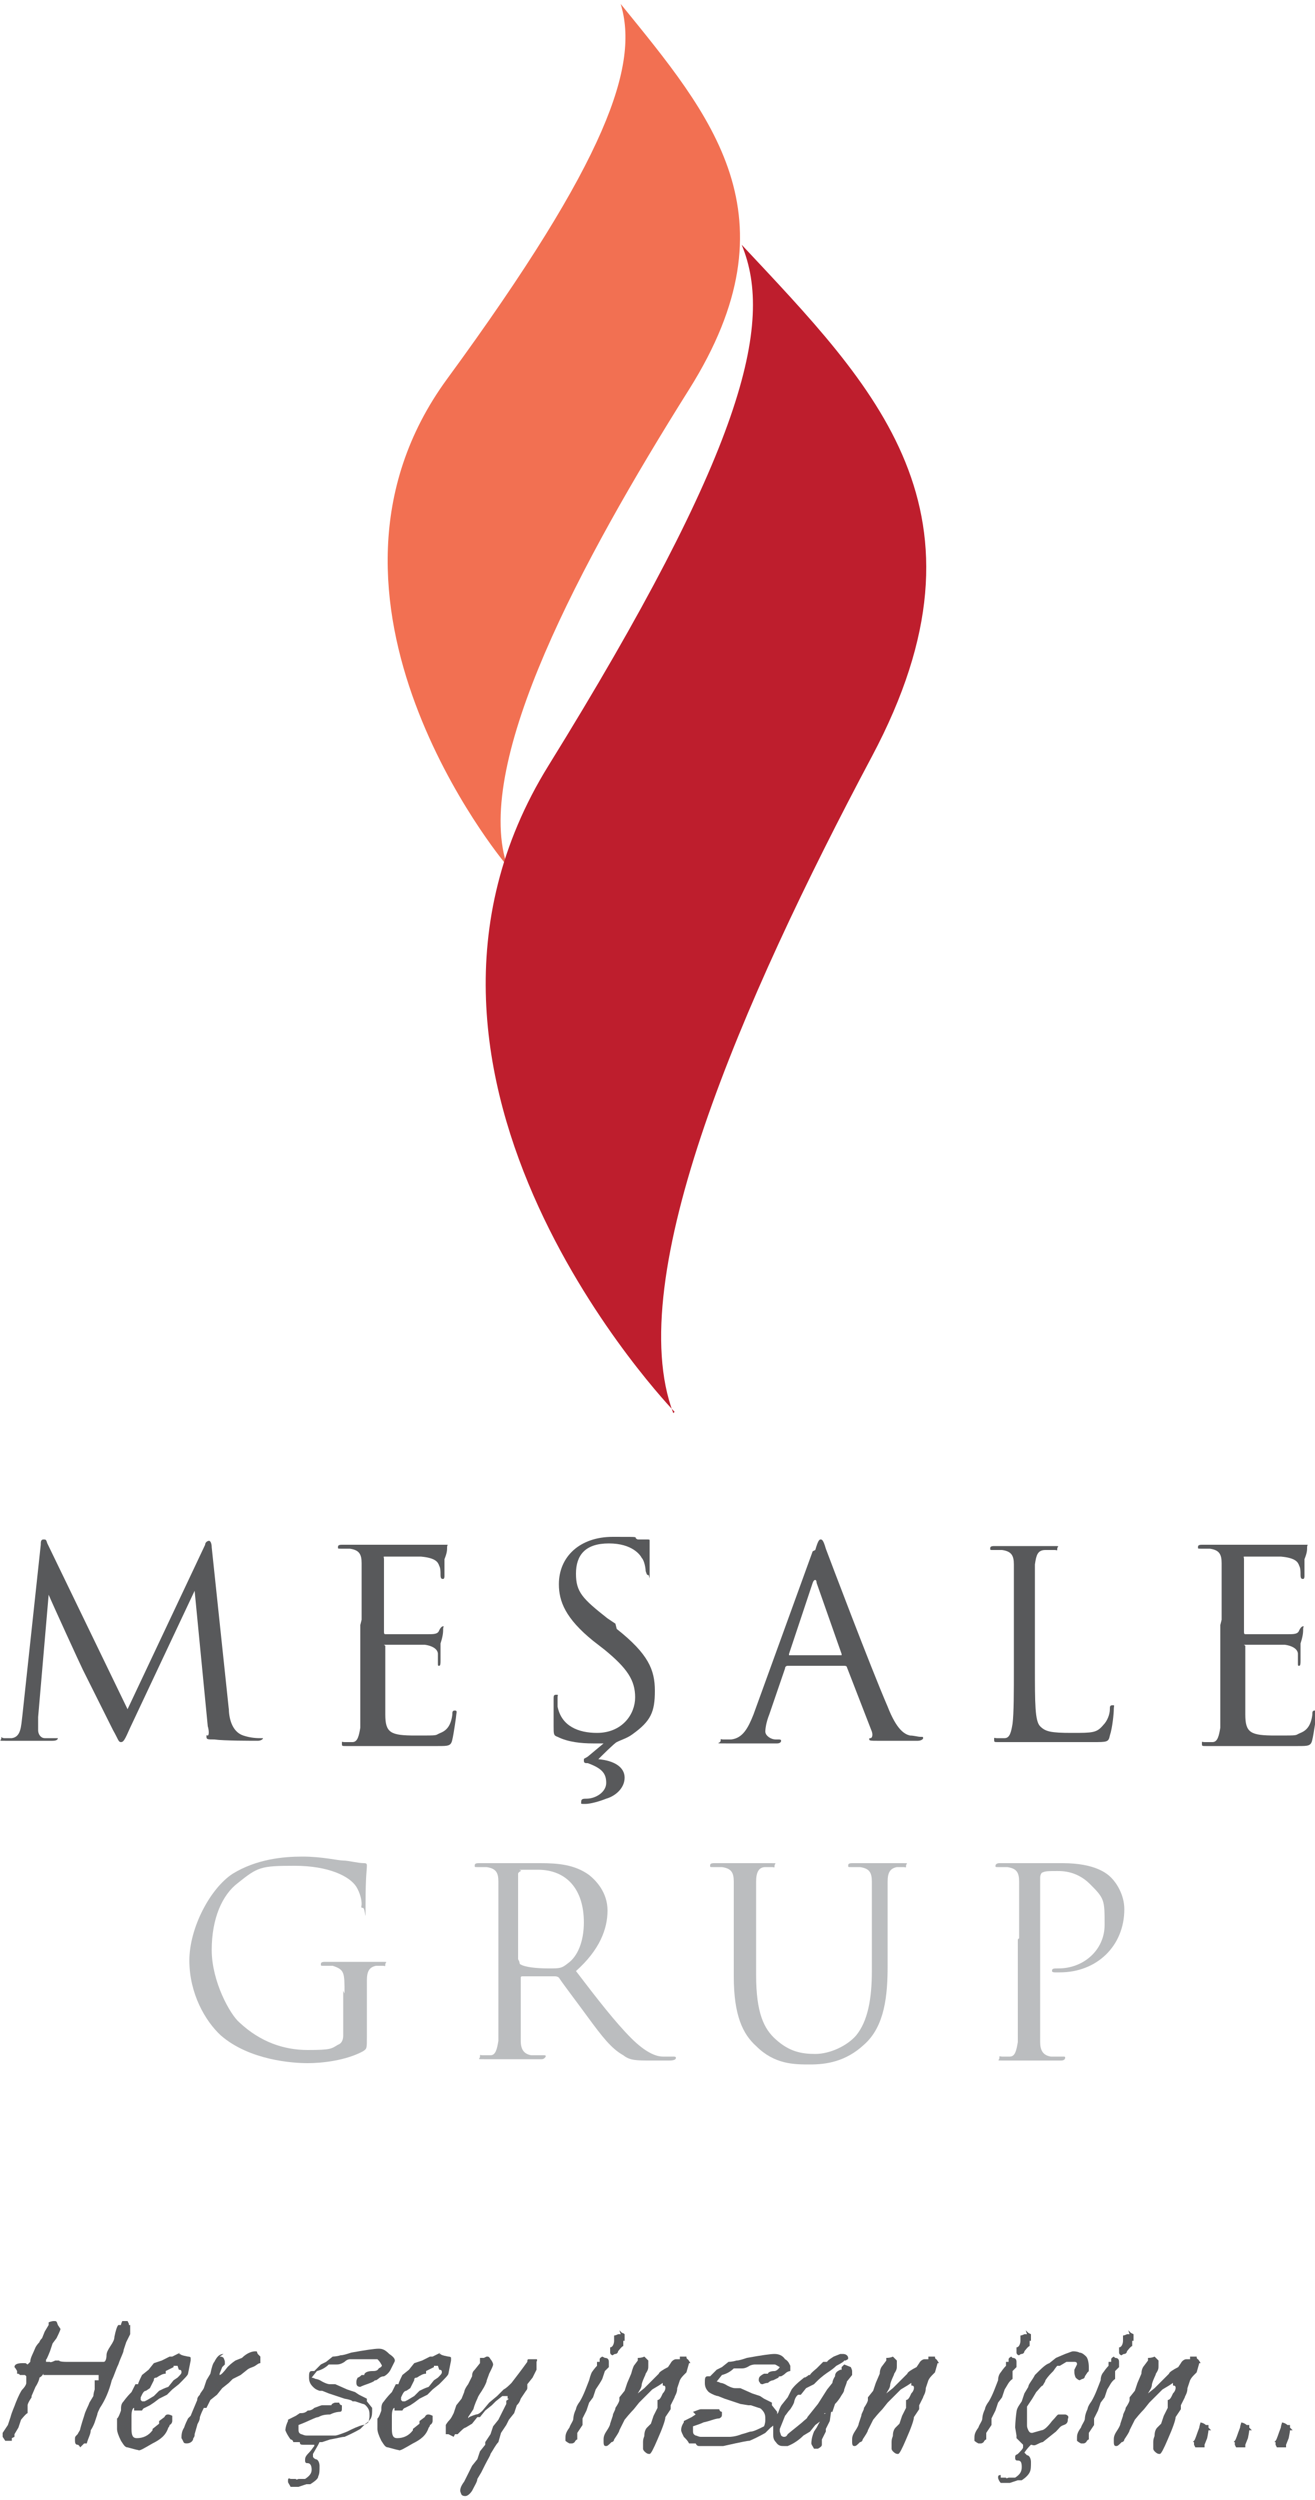 <?xml version="1.0" encoding="UTF-8"?>
<svg xmlns="http://www.w3.org/2000/svg" width="100" height="190" version="1.1" viewBox="0 0 100 190">
  <!-- Generator: Adobe Illustrator 28.6.0, SVG Export Plug-In . SVG Version: 1.2.0 Build 709)  -->
  <g>
    <g id="Layer_1">
      <g>
        <g>
          <g>
            <path d="M38.4,65.6s-16.7-20-4.4-36.8C46.3,12,48.6,4.9,47.2.3c6.9,8.5,13.5,16.1,5.2,29.3-8.3,13.2-16.3,28.2-13.9,36Z" fill="#f27052"/>
            <path d="M51.3,107.3s-24.4-25.2-9.6-49.1c14.8-23.9,17.2-33.6,14.7-39.6,10.1,10.8,19.8,20.3,9.9,38.9-9.9,18.6-19,39.6-15.1,49.9Z" fill="#be1e2d"/>
          </g>
          <g>
            <g>
              <path d="M17.4,129.8c0,.7.2,1.8,1.1,2.1.6.2,1.1.2,1.3.2s.2,0,.2,0c0,.1-.2.2-.4.2-.4,0-2.6,0-3.3-.1-.5,0-.6,0-.6-.2s0-.1.1-.1.1-.4,0-.7l-1-10.3h0l-4.9,10.4c-.4.9-.5,1.1-.7,1.1s-.2-.2-.6-.9c-.5-1-2.2-4.4-2.3-4.6-.2-.4-2.4-5.2-2.6-5.7h0l-.8,9.3c0,.3,0,.7,0,1s.2.6.5.6c.3,0,.6,0,.8,0s.2,0,.2,0c0,.1-.1.2-.4.2-.7,0-1.7,0-1.9,0s-1.1,0-1.7,0-.3,0-.3-.2,0,0,.2,0c.2,0,.3,0,.6,0,.7-.1.7-.9.8-1.7l1.4-13c0-.2,0-.4.2-.4s.2,0,.3.3l6.1,12.6,5.9-12.5c0-.2.2-.3.3-.3s.2.2.2.5l1.3,12.3Z" fill="#58595b"/>
              <path d="M27.5,123.1c0-3.1,0-3.7,0-4.3,0-.7-.2-1-.9-1.1-.2,0-.5,0-.7,0s-.2,0-.2-.1c0-.1,0-.2.3-.2.5,0,1,0,1.4,0h.8c.1,0,4.1,0,4.6,0,.4,0,.7,0,.9,0,0,0,.2,0,.3,0s0,0,0,.2,0,.4-.2.9c0,.2,0,1.1,0,1.3,0,0,0,.2-.1.2-.1,0-.2,0-.2-.3s0-.5-.1-.7c-.1-.3-.3-.6-1.4-.7-.3,0-2.5,0-2.7,0s-.1,0-.1.2v5.5c0,.1,0,.2.1.2.3,0,2.7,0,3.2,0,.5,0,.8,0,.9-.3.1-.2.2-.3.3-.3s0,0,0,.2,0,.5-.2,1.1c0,.4,0,1.1,0,1.3s0,.4-.1.4-.1,0-.1-.2c0-.2,0-.4,0-.7,0-.3-.3-.6-1-.7-.5,0-2.5,0-2.9,0s-.1,0-.1.1v1.8c0,.7,0,3,0,3.4,0,1.4.4,1.6,2.3,1.6s1.4,0,1.9-.2c.5-.2.8-.6.9-1.4,0-.2,0-.3.2-.3s.1.2.1.3-.2,1.5-.3,1.9c-.1.5-.3.5-1.1.5-1.5,0-2.6,0-3.4,0-.8,0-1.3,0-1.6,0s-.4,0-.8,0c-.4,0-.9,0-1.2,0s-.3,0-.3-.2,0-.1.2-.1c.2,0,.4,0,.6,0,.4,0,.5-.5.6-1.1,0-.8,0-2.4,0-4.3v-3.5Z" fill="#58595b"/>
              <path d="M46.9,123.8c2.4,1.9,2.9,3.1,2.9,4.7s-.3,2.3-1.7,3.3c-.4.3-.8.4-1.2.6-.2.1-1.2,1.1-1.4,1.3,1.2.1,2,.6,2,1.4s-.7,1.4-1.4,1.6c-.5.2-1.2.4-1.6.4s-.3,0-.3-.2c0-.2.2-.2.4-.2.7,0,1.5-.5,1.5-1.2s-.3-1.1-1.4-1.5c-.2,0-.3,0-.3-.2s0-.1.3-.3l1.2-1c-.1,0-.2,0-.4,0-.1,0-.2,0-.4,0-.9,0-1.9-.1-2.7-.5-.3-.1-.3-.2-.3-.8,0-1,0-1.8,0-2.1,0-.2,0-.3.2-.3s.1,0,.1.2,0,.5,0,.7c.3,1.5,1.6,2,3,2,1.9,0,2.9-1.4,2.9-2.7s-.6-2.2-2.3-3.6l-.9-.7c-2.1-1.7-2.6-3-2.6-4.3,0-2.1,1.6-3.6,4.1-3.6s1.4,0,1.9.2c.4,0,.5,0,.7,0s.2,0,.2.1,0,.8,0,2.1,0,.5-.1.5-.1,0-.2-.3c0-.2-.1-.8-.3-1-.1-.2-.7-1.1-2.5-1.1s-2.5.9-2.5,2.3.5,1.9,2.4,3.4l.6.4Z" fill="#58595b"/>
              <path d="M62,117.8c.2-.7.3-.8.4-.8s.2,0,.4.7c.3.8,3.4,9,4.7,12,.7,1.8,1.3,2.1,1.7,2.2.3,0,.6.1.8.1s.2,0,.2.1-.2.2-.4.2-1.8,0-3.1,0c-.4,0-.6,0-.6-.1s0-.1.1-.1c.1,0,.2-.2.1-.5l-1.9-4.9c0,0,0-.1-.2-.1h-4.3c0,0-.2,0-.2.2l-1.2,3.5c-.2.5-.3,1-.3,1.3s.4.6.8.6h.2c.1,0,.2,0,.2.1,0,.1-.1.2-.3.2-.5,0-1.3,0-1.6,0s-1.3,0-2.3,0-.4,0-.4-.2,0-.1.2-.1.4,0,.6,0c.9-.1,1.3-.9,1.7-1.9l4.5-12.4ZM64,125.8c0,0,0,0,0-.1l-1.9-5.4c0-.3-.2-.3-.3,0l-1.8,5.4c0,0,0,.1,0,.1h3.8Z" fill="#58595b"/>
              <path d="M78.7,126.6c0,2.9,0,4.2.4,4.6s.8.5,2.4.5,1.9,0,2.4-.6c.3-.3.5-.8.5-1.2,0-.2,0-.3.2-.3s.1,0,.1.3-.1,1.4-.3,2c-.1.5-.2.5-1.3.5s-2.5,0-3.3,0c-.8,0-1.5,0-2,0s-.4,0-.8,0c-.4,0-.8,0-1.1,0s-.3,0-.3-.2,0-.1.2-.1c.2,0,.4,0,.6,0,.4,0,.5-.5.6-1.1.1-.8.1-2.4.1-4.3v-3.5c0-3.1,0-3.7,0-4.3,0-.7-.2-1-.9-1.1-.2,0-.5,0-.7,0s-.2,0-.2-.1c0-.1,0-.2.3-.2.9,0,2.2,0,2.3,0s1.6,0,2.2,0,.3,0,.3.2,0,.1-.2.1c-.1,0-.4,0-.7,0-.6,0-.7.4-.8,1.1,0,.6,0,1.2,0,4.3v3.6Z" fill="#58595b"/>
              <path d="M92.9,123.1c0-3.1,0-3.7,0-4.3,0-.7-.2-1-.9-1.1-.2,0-.5,0-.7,0s-.2,0-.2-.1c0-.1,0-.2.3-.2.5,0,1,0,1.4,0h.8c.1,0,4.1,0,4.6,0,.4,0,.7,0,.9,0,0,0,.2,0,.3,0s0,0,0,.2,0,.4-.2.9c0,.2,0,1.1,0,1.3,0,0,0,.2-.1.2-.1,0-.2,0-.2-.3s0-.5-.1-.7c-.1-.3-.3-.6-1.4-.7-.3,0-2.5,0-2.7,0s-.1,0-.1.2v5.5c0,.1,0,.2.1.2.3,0,2.7,0,3.2,0,.5,0,.8,0,.9-.3.1-.2.2-.3.3-.3s0,0,0,.2,0,.5-.2,1.1c0,.4,0,1.1,0,1.3s0,.4-.1.4-.1,0-.1-.2c0-.2,0-.4,0-.7,0-.3-.3-.6-1-.7-.5,0-2.5,0-2.9,0s-.1,0-.1.1v1.8c0,.7,0,3,0,3.4,0,1.4.4,1.6,2.3,1.6s1.4,0,1.9-.2c.5-.2.8-.6.9-1.4,0-.2,0-.3.2-.3s.1.2.1.3-.2,1.5-.3,1.9c-.1.5-.3.5-1.1.5-1.5,0-2.6,0-3.4,0-.8,0-1.3,0-1.6,0s-.4,0-.8,0c-.4,0-.9,0-1.2,0s-.3,0-.3-.2,0-.1.2-.1c.2,0,.4,0,.6,0,.4,0,.5-.5.6-1.1,0-.8,0-2.4,0-4.3v-3.5Z" fill="#58595b"/>
            </g>
            <g>
              <path d="M26.2,151.5c0-1.6,0-1.8-.9-2.1-.2,0-.5,0-.7,0s-.2,0-.2-.1c0-.1,0-.2.3-.2.9,0,2.2,0,2.3,0s1.4,0,2,0,.3,0,.3.2,0,.1-.2.1c-.1,0-.3,0-.5,0-.5.1-.7.4-.7,1.1,0,.6,0,1.2,0,2.1v2.2c0,.9,0,.9-.3,1.1-1.3.7-3.1.9-4.2.9s-4.4-.2-6.6-2.1c-1.2-1.1-2.4-3.2-2.4-5.7s1.6-5.5,3.3-6.6c1.8-1.1,3.8-1.3,5.3-1.3s2.7.3,3.1.3c.4,0,1.1.2,1.6.2.2,0,.2.1.2.2,0,.3-.1.8-.1,2.8s0,.4-.2.4-.1-.1-.1-.3c0-.3-.1-.8-.4-1.3-.5-.8-2.1-1.6-4.7-1.6s-2.8.1-4.3,1.3c-1.2.9-2,2.7-2,5.1s1.4,4.9,2.1,5.5c1.6,1.5,3.4,2.1,5.2,2.1s1.8-.1,2.3-.4c.3-.1.4-.4.4-.7v-3.4Z" fill="#bbbdbf"/>
              <path d="M37.9,147.3c0-3.1,0-3.7,0-4.3,0-.7-.2-1-.9-1.1-.2,0-.5,0-.7,0s-.2,0-.2-.1c0-.1,0-.2.3-.2.9,0,2.2,0,2.3,0,.2,0,1.7,0,2.4,0,1.3,0,2.6.1,3.7.9.5.4,1.4,1.3,1.4,2.7s-.6,3-2.4,4.6c1.6,2.1,3,3.9,4.2,5.1,1.1,1.1,1.9,1.4,2.4,1.4.4,0,.7,0,.8,0s.2,0,.2.1c0,.1-.1.2-.5.2h-1.4c-1.1,0-1.6,0-2.1-.4-.9-.5-1.6-1.4-2.7-2.9-.8-1.1-1.8-2.4-2.2-3,0,0-.1-.1-.3-.1h-2.5c0,0-.1,0-.1.1v.5c0,1.9,0,3.5,0,4.3,0,.6.2,1,.8,1.1.3,0,.7,0,.9,0s.2,0,.2.1c0,0-.1.2-.3.2-1.1,0-2.4,0-2.5,0s-1.3,0-1.9,0-.3,0-.3-.2,0-.1.2-.1c.2,0,.4,0,.6,0,.4,0,.5-.5.6-1.1,0-.8,0-2.4,0-4.3v-3.5ZM39.5,149.1c0,0,0,.2.1.2.3.2,1.2.3,2.1.3s1,0,1.5-.4c.7-.5,1.2-1.6,1.2-3.1,0-2.5-1.3-4-3.5-4s-1.1,0-1.3.1c0,0-.2.1-.2.2v6.5Z" fill="#bbbdbf"/>
              <path d="M55.8,147.3c0-3.1,0-3.7,0-4.3,0-.7-.2-1-.9-1.1-.2,0-.5,0-.7,0s-.2,0-.2-.1c0-.1,0-.2.3-.2.9,0,2.1,0,2.3,0s1.4,0,2,0,.3,0,.3.2,0,.1-.2.1c-.1,0-.3,0-.5,0-.5,0-.7.4-.7,1.1,0,.6,0,1.2,0,4.3v2.8c0,2.9.6,4.1,1.5,4.9,1,.9,1.9,1.1,3,1.1s2.4-.6,3.1-1.4c.9-1.1,1.2-2.8,1.2-4.9v-2.5c0-3.1,0-3.7,0-4.3,0-.7-.2-1-.9-1.1-.2,0-.5,0-.7,0s-.2,0-.2-.1c0-.1,0-.2.3-.2.9,0,2,0,2.1,0s1.1,0,1.7,0,.3,0,.3.2,0,.1-.2.1c-.1,0-.3,0-.5,0-.5.1-.7.4-.7,1.1,0,.6,0,1.2,0,4.3v2.1c0,2.2-.2,4.6-1.8,6-1.4,1.3-2.9,1.5-4.1,1.5s-2.7,0-4.1-1.4c-1-.9-1.7-2.3-1.7-5.3v-2.9Z" fill="#bbbdbf"/>
              <path d="M77.5,147.3c0-3.1,0-3.7,0-4.3,0-.7-.2-1-.9-1.1-.2,0-.5,0-.7,0s-.2,0-.2-.1c0-.1.1-.2.3-.2.9,0,2.1,0,2.3,0,.4,0,1.6,0,2.5,0,2.5,0,3.4.8,3.7,1.1.4.4,1,1.3,1,2.4,0,2.8-2.1,4.8-4.9,4.8s-.3,0-.4,0c0,0-.2,0-.2-.1,0-.2.1-.2.5-.2,1.9,0,3.5-1.4,3.5-3.3s0-2-1.1-3.1c-1.1-1.1-2.3-1-2.7-1s-.7,0-.9.1c-.1,0-.2.2-.2.4v8.2c0,1.9,0,3.5,0,4.3,0,.6.2,1,.8,1.1.3,0,.7,0,.9,0s.2,0,.2.1c0,0,0,.2-.3.2-1.1,0-2.4,0-2.5,0s-1.3,0-1.9,0-.3,0-.3-.2,0-.1.2-.1c.2,0,.4,0,.6,0,.4,0,.5-.5.6-1.1,0-.8,0-2.4,0-4.3v-3.5Z" fill="#bbbdbf"/>
            </g>
          </g>
        </g>
        <g>
          <path d="M9.8,176.6c0,0,0,.1,0,.1h.1c0,.2,0,.3,0,.5,0,0,0,.1,0,.2l-.3.6-.2.6c0,.2-.2.5-.4,1.1-.2.4-.3.8-.5,1.2-.2.8-.5,1.5-.9,2.1-.1.2-.2.4-.2.5l-.2.6c0,0-.1.3-.3.6,0,.3-.2.6-.3,1h-.2c0,0-.3.3-.3.3,0,0,0,0,0,0,0,0-.1-.2-.2-.2-.2,0-.2-.2-.2-.4s0-.2.2-.4c.1-.2.2-.3.2-.4,0,0,.1-.4.3-1,.1-.4.3-.7.4-1l.3-.5c0,0,0-.2.1-.5,0,0,0-.2,0-.4v-.3c0,0,.3,0,.3,0v-.2s0-.2,0-.2h-.3c0,0,0,0,0,0h0s-.6,0-.6,0c-.4,0-.7,0-.8,0h-1.5c0,0-.3,0-.5,0h-.5c0-.1,0-.1,0-.1,0,0-.1.2-.3.3,0,.1-.1.4-.3.7l-.3.7s0,0,0,.1c-.2.3-.3.5-.3.6v.6c-.1,0-.5.5-.5.5l-.2.6-.3.5v.2s-.2.1-.2.1v.2c-.2,0-.4,0-.5,0,0,0,0,0-.2-.3,0,0,0,0,0-.1,0,0,0,0,0,0,0,0,0,0,0-.2h0s.4-.6.4-.6l.2-.6c.1-.4.3-.8.4-1.1.2-.5.4-.9.5-1,.2-.2.3-.4.3-.5v-.3c0,0,0-.1,0-.2,0,0,0,0-.1-.1h0s-.2,0-.2,0h-.2c0-.1-.2-.1-.2-.1v-.2c-.1-.2-.2-.3-.2-.3,0-.2.2-.3.6-.3s.2,0,.4.1l.2-.2h0s0,0,0,0c0-.3.2-.6.4-1.1,0,0,.1-.2.3-.4,0,0,0-.1.2-.3l.2-.5.3-.5v-.2c0,0,.2-.1.4-.1s.2,0,.3.3l.2.3h0c0,.1-.3.7-.3.7l-.3.4-.2.6c-.2.5-.3.7-.3.6,0,0,0,0,0,.1s0,.1,0,.1h.3c0,.1.4-.1.4-.1h.3c0,.1.5.1.5.1h.6s.6,0,.6,0h1.3c0-.1,0,0,0,0h.4s0,0,0,0c.1,0,.2-.2.2-.5,0-.2.1-.4.3-.7.2-.3.3-.5.3-.7.1-.5.2-.8.3-.9h.2c0-.1.1-.3.1-.3,0,0,0,0,.1,0,.2,0,.3,0,.3,0Z" fill="#58595b"/>
          <path d="M13.6,178.9h.1c0,.1.6.2.6.2,0,0,.2,0,.2.1,0,0,0,.2,0,.2l-.2,1c0,.1-.3.4-.7.8l-.5.4-.4.4-.6.3-.4.3-.3.2c0,0-.2.1-.4.2,0,0-.1,0-.2.2h-.2c0,0-.1,0-.1,0h-.1c0,0-.2,0-.2,0v-.2s0,0,0-.1h0c0,0,0,.1,0,.1-.1,0-.2.2-.2.6v1c0,.5.1.7.4.7.5,0,.9-.2,1.2-.6,0,0,0,0,0-.1l.5-.4v-.2c0,0,.4-.3.4-.3.1-.2.2-.2.3-.2,0,0,.1,0,.3.1,0,0,0,0,0,.1,0,.2,0,.3,0,.3,0,0,0,.2-.2.3,0,0,0,.1-.1.2h0c-.2.6-.6.9-1.2,1.2-.7.4-1,.6-1.1.5-.1,0-.4-.1-.8-.2-.2,0-.3-.2-.5-.5-.2-.4-.3-.7-.3-.9v-.8c.1,0,.3-.6.3-.6,0-.3,0-.5.2-.7,0,0,.2-.3.6-.7l.3-.6h.2c0-.1.3-.7.3-.7l.5-.4.4-.5.6-.2.6-.3h.2s.6-.3.6-.3ZM13.5,179.8h-.3s0,.1,0,.1l-.6.3v.2c-.2,0-.4.1-.7.3-.2,0-.2.1-.2.2l-.3.6-.3.2c-.2,0-.3.3-.4.5,0,0,0,0,0,.2,0,0,0,0,0,0,0,0,0,0,.1.1h.2c0,0,.2-.1.2-.1l.5-.3.4-.4c.2-.1.4-.2.7-.3l.4-.5.3-.2c.2-.2.3-.3.3-.4s0-.2-.2-.2Z" fill="#58595b"/>
          <path d="M16.7,179.1c.1,0,.2,0,.3.1,0,0,.1.2.1.3s0,.2,0,.2l-.2.2-.2.5h0c0,.1,0,.1,0,.1.1,0,.3-.2.6-.6.1-.1.3-.3.6-.5l.5-.2c.4-.4.8-.5,1-.5s.1,0,.2.2l.2.2s0,0,0,.1c0,0,0,0,0,.2v.2c-.2,0-.3.2-.6.3-.3.1-.4.2-.4.2l-.5.4-.6.3-.3.3-.5.4-.4.5-.5.4-.3.6h-.2c-.1.2-.2.4-.3.7,0,.3-.2.5-.2.6h0c0,0-.2.7-.2.7,0,.1,0,.2-.1.3,0,.2-.2.4-.5.4s-.2-.1-.4-.4h0c0-.2,0-.5.2-.8.1-.3.2-.5.3-.7,0,0,0,0,.2-.2,0,0,.2-.5.5-1.2,0-.1,0-.2.2-.4,0-.1.2-.3.3-.5l.2-.6.3-.5c.1-.5.2-.8.3-.9.2-.4.4-.6.7-.6Z" fill="#58595b"/>
          <path d="M28,179.3h-.4c0,0-1,0-1,0,0,0-.2,0-.4.2-.3.2-.5.2-.6.2h-.6c-.2.2-.5.4-.9.5,0,0,0,0,0,0h0c0,0-.4.5-.4.5,0,0,.1,0,.3.1,0,0,.2,0,.5.2.2.1.4.2.6.2h.4c0,0,.9.4.9.4l.6.2.3.2.6.3v.2c0,0,.4.5.4.5,0,0,0,0,0,.1,0,.3,0,.5-.1.7,0,0-.1.2-.4.4-.2.2-.4.4-.4.4,0,0-.5.3-1.2.6-.2,0-.5.1-1.1.2l-.6.2h-.2s-.1.2-.1.2l-.4.7h0c0,0,0,.2,0,.2,0,0,0,.1.2.2.2,0,.3.3.3.5,0,.4,0,.6-.1.8,0,.2-.3.4-.6.6,0,0-.1,0-.3,0l-.6.2h0c-.4,0-.6,0-.6,0-.1-.2-.2-.3-.2-.4,0-.2,0-.3.2-.2h.4c0,.1.2,0,.2,0,0,0,.1,0,.2,0,.1,0,.2,0,.3,0,.3-.2.5-.4.5-.7s-.1-.5-.3-.5c-.1,0-.2,0-.2-.2,0-.2,0-.3.3-.6.2-.2.3-.4.4-.5,0,0,0,0,0-.1,0,0,0,0,0,0,0,0-.2,0-.4,0-.2,0-.3,0-.4,0-.2,0-.3,0-.3-.2h-.5c0-.1-.1-.2-.2-.2-.3-.4-.4-.7-.4-.7s0-.3.2-.7c0,0,0,0,0-.1l.6-.3.3-.2c.2,0,.4,0,.6-.2.1,0,.3,0,.5-.2.3-.1.5-.2.6-.2h.7c0-.1.2-.2.3-.2h.1c0,0,0,0,0,0h.2c0,.1.1.2.2.2,0,0,0,0,0,.2,0,.2,0,.3-.2.3,0,0-.3,0-.7.2-.5,0-.7.1-.9.2-.2,0-.7.3-1.5.6,0,0,0,.1,0,.3s0,.3.2.4c.1,0,.2.1.4.1.3,0,.6,0,1.1,0,.5,0,.9,0,1.1,0,.1,0,.4-.1.9-.3.4-.2.8-.4,1.2-.5.1,0,.3-.1.4-.2,0,0,.1-.2.1-.5s0-.5-.3-.8c0,0-.1-.1-.2-.1l-.6-.2h-.2c0-.1-.6-.2-.6-.2l-.6-.2-.6-.2-.5-.2h-.2c-.3-.1-.4-.2-.5-.3-.2-.2-.3-.4-.3-.7s0-.5.2-.5h.2c0,0,.5-.5.5-.5l.4-.2.5-.4s.3,0,.6-.1c.2,0,.5-.1.8-.2,1.1-.2,1.8-.3,2.1-.3s.5.1.8.4c.3.2.5.4.4.6l-.3.6c-.1.2-.3.4-.5.5-.3,0-.4.2-.6.3h-.1c0,.1-.6.3-.6.3-.3.1-.5.2-.5.2-.2,0-.3-.1-.3-.3s0-.2.1-.4c0,0,.1,0,.3-.2h.2c0-.2.3-.3.6-.3.2,0,.4,0,.5-.2.2-.1.3-.2.2-.3-.1-.2-.2-.3-.3-.4Z" fill="#58595b"/>
          <path d="M33.4,178.9h.1c0,.1.6.2.6.2,0,0,.2,0,.2.1,0,0,0,.2,0,.2l-.2,1c0,.1-.3.4-.7.8l-.5.4-.4.4-.6.3-.4.3-.3.2c0,0-.2.1-.4.2,0,0-.1,0-.2.2h-.2c0,0-.1,0-.1,0h-.1c0,0-.2,0-.2,0v-.2s0,0,0-.1h0c0,0,0,.1,0,.1-.1,0-.2.2-.2.6v1c0,.5.1.7.4.7.5,0,.9-.2,1.2-.6,0,0,0,0,0-.1l.5-.4v-.2c0,0,.4-.3.4-.3.1-.2.2-.2.3-.2,0,0,.1,0,.3.1,0,0,0,0,0,.1,0,.2,0,.3,0,.3,0,0,0,.2-.2.3,0,0,0,.1-.1.2h0c-.2.6-.6.9-1.2,1.2-.7.4-1,.6-1.1.5-.1,0-.4-.1-.8-.2-.2,0-.3-.2-.5-.5-.2-.4-.3-.7-.3-.9v-.8c.1,0,.3-.6.3-.6,0-.3,0-.5.2-.7,0,0,.2-.3.6-.7l.3-.6h.2c0-.1.3-.7.3-.7l.5-.4.4-.5.6-.2.6-.3h.2s.6-.3.6-.3ZM33.3,179.8h-.3s0,.1,0,.1l-.6.3v.2c-.2,0-.4.1-.7.3-.2,0-.2.1-.2.2l-.3.6-.3.2c-.2,0-.3.3-.4.5,0,0,0,0,0,.2,0,0,0,0,0,0,0,0,0,0,.1.1h.2c0,0,.2-.1.2-.1l.5-.3.4-.4c.2-.1.4-.2.7-.3l.4-.5.3-.2c.2-.2.3-.3.3-.4s0-.2-.2-.2Z" fill="#58595b"/>
          <path d="M38.2,182.1h0s-.5.4-.5.4l-.3.3-.5.4-.4.5h-.2c0,0-.4.5-.4.5l-.5.3c-.1,0-.3.2-.6.5h-.2s0,0-.1.2c0,0,0,0,0,0h0c0,0-.4-.2-.4-.2,0,0-.1,0-.2,0,0,0,0,0,0,0v-.2s0-.2,0-.5c0,0,.1-.2.3-.4.1-.1.2-.3.3-.5l.2-.6.4-.5.2-.5c0,0,0-.2.3-.6.1-.2.2-.4.3-.6,0-.3.1-.4.2-.5l.4-.5v-.4c.1,0,.3,0,.3,0,0,0,0,0,.2-.1,0,0,0,0,.1,0,0,0,.1,0,.2.2.1.1.2.3.2.4s-.1.3-.3.7c-.1.3-.2.5-.2.6,0,0-.1.3-.3.6-.1.2-.3.4-.4.7,0,0-.2.4-.3.8l-.4.6s0,0,0,.1h0c0,0,0,0,0,0,0-.1.3-.2.6-.3.2,0,.4-.2.5-.3l.5-.6.6-.5.5-.5c.2-.1.4-.3.6-.5.3-.4.7-.9,1.2-1.6,0-.1,0-.2.1-.2h.3c0,0,.3,0,.3,0,0,0,.1,0,0,.2v.2s0,.1,0,.1h0c0,.1,0,.3,0,.3h0s-.3.6-.3.6l-.4.5c0,0,0,.2,0,.3,0,0,0,.1-.1.2l-.4.6c-.1.3-.2.4-.3.5l-.2.6-.4.5-.2.4-.4.6-.2.7c-.2.2-.4.6-.6.9,0,.1-.2.4-.4.8l-.3.6-.3.5c0,.2-.2.5-.4.9-.2.3-.4.4-.5.4s-.2,0-.3-.1c0,0-.1-.2-.1-.3s0-.3.3-.7c.2-.4.4-.8.6-1.2l.4-.5.2-.6.4-.5v-.2s.4-.6.4-.6l.2-.6.4-.5.3-.6.3-.6c0,0,0-.1,0-.2s0,0,.2-.2h-.1c0,0,0-.2,0-.2,0,0,0,0,0,0Z" fill="#58595b"/>
          <path d="M46,179.2c.2,0,.3.1.3.3,0,0,0,0,0,.2,0,0,0,0,0,.2l-.3.3-.2.6c-.1.2-.3.5-.5.8l-.2.6-.3.4-.2.6-.3.6v.5c0,0-.4.6-.4.6v.5c0,0-.1,0-.2.2,0,0-.1.1-.2.1h-.2c-.2-.1-.3-.2-.3-.2,0,0,0-.1,0-.2,0-.2,0-.4.3-.8.1-.3.3-.5.3-.7,0,0,0-.3.2-.7,0,0,0-.2.3-.6.3-.5.5-1.1.7-1.6.1-.4.2-.6.2-.6.2-.3.4-.5.4-.5,0-.2,0-.3,0-.3h.2c0-.1,0-.2,0-.2,0-.1.2-.2.2-.2ZM47.1,177.1l.2.2s.1,0,.2.1c0,.1,0,.2,0,.3v.2s-.1,0-.1,0v.4c-.1,0-.4.4-.4.4,0,.1-.1.2-.2.2-.1,0-.2.1-.2.1-.1,0-.2-.1-.2-.2,0,0,0,0,0-.2v-.2c0,0,0,0,0,0,.2,0,.3-.3.3-.5,0-.2,0-.3,0-.4,0,0,.1,0,.3-.1h.2Z" fill="#58595b"/>
          <path d="M50.4,181.1l-.3.2-.5.3-.5.5-.5.5-.4.5s-.3.3-.7.8c0,0-.2.4-.4.8,0,.1-.2.4-.4.7,0,.1-.1.2-.2.2h0c-.2.2-.3.3-.4.3s-.2,0-.2-.3c0-.1,0-.2,0-.2,0-.1,0-.3.2-.6.2-.3.3-.5.3-.6l.2-.6c0-.2.2-.4.2-.6.2-.3.3-.5.3-.6v-.2s.4-.5.4-.5l.2-.6.3-.7c.1-.4.2-.6.2-.6l.3-.4v-.2c.1,0,.3,0,.5-.1,0,0,.2.2.3.3,0,0,0,.2,0,.4s0,.3-.2.6c0,.1-.2.4-.3.8,0,.3-.2.5-.3.7,0,0,0,0,0,0s0,0,0,0c0,0,0,0,0,0l.5-.4.4-.4c.3-.3.5-.5.7-.7,0-.1.3-.3.7-.5l.2-.3c.1-.2.3-.3.4-.3,0,0,.1,0,.3,0v-.2c0,0,.2,0,.4,0s0,0,.1,0h0c0,.2.1.2.1.2.1.1.2.3.2.3s0,0,0,0h-.1c0,0-.2.7-.2.7,0,0,0,0-.1.1-.2.2-.3.3-.4.5,0,0-.1.3-.2.6,0,.4-.2.6-.2.7l-.3.6v.3c0,0-.4.6-.4.6,0,.2-.2.8-.6,1.7-.3.7-.5,1.1-.6,1.1s-.2,0-.4-.2c0,0-.1-.1-.1-.2s0-.2,0-.5c0-.3.1-.4.1-.5,0-.3.1-.5.2-.6l.3-.3.2-.6.3-.6v-.6c.2,0,.3-.3.4-.5.2-.2.2-.4.2-.4,0-.1,0-.2-.2-.2Z" fill="#58595b"/>
          <path d="M52.7,183.3c.3-.1.5-.2.6-.2.3,0,.5,0,.7,0,0,0,.1,0,.3,0,.1,0,.2,0,.2,0h.2c0,.1.1.2.2.2,0,0,0,0,0,.2,0,.1,0,.2-.2.3-.3,0-.7.2-1.2.3-.2.1-.5.2-.8.3,0,0,0,.1,0,.3s0,.3.2.4c.1,0,.2.1.4.1.2,0,.6,0,1.1,0,.5,0,.8,0,1.1,0,0,0,.4,0,.9-.2.4-.1.6-.2.7-.2.2,0,.6-.2,1-.4,0,0,.1-.2.1-.5s0-.5-.3-.8c0,0-.1-.1-.2-.1l-.6-.2h-.2c0,0-.6-.1-.6-.1l-.6-.2-.6-.2-.5-.2c-.1,0-.4-.1-.7-.3-.2-.2-.3-.4-.3-.7s0-.5.2-.5h.2c0,0,.5-.5.5-.5l.4-.2.5-.4s.3,0,.6-.1c.2,0,.5-.1.8-.2,1.1-.2,1.8-.3,2.1-.3s.6.1.8.4c.2.1.3.3.3.3,0,0,.1.2.1.2,0,0,0,.1,0,.2s0,.1,0,.2c0,0-.2,0-.4.2,0,0-.1.1-.3.2-.1,0-.2,0-.2.1l-.4.2c0,0-.2,0-.4.2-.2,0-.4.1-.4.1,0,0-.2,0-.2-.1,0,0-.1-.1-.1-.2s0-.2.1-.3c0,0,.1-.1.3-.2h.3c0-.1.2-.2.5-.2,0,0,.2,0,.4-.3-.2-.1-.3-.2-.4-.2,0,0-.2,0-.5,0h-1s-.2,0-.4.1c-.3.2-.5.2-.6.2h-.6c-.2.2-.5.4-.9.5,0,0,0,0,0,0h0c0,0-.4.5-.4.5,0,0,.1,0,.3.1,0,0,.2,0,.5.2.2.1.4.2.6.2h.4c0,0,.9.4.9.4l.6.2.3.2.6.3v.2c0,0,.4.5.4.5,0,0,0,0,0,.1,0,.3,0,.5-.1.7,0,0-.1.2-.4.4-.2.2-.4.4-.4.4,0,0-.5.3-1.2.6-.2,0-.6.1-1.1.2l-.9.2h-.6c-.1,0-.4,0-.8,0-.2,0-.3,0-.4,0-.1,0-.2,0-.3-.2h-.5c-.1-.2-.2-.3-.4-.5-.1-.2-.2-.4-.2-.5s0-.3.2-.6c0,0,0,0,0-.1l.6-.3.3-.2Z" fill="#58595b"/>
          <path d="M62.8,183.4c0,0-.1,0-.1,0l-.3.6-.4.3-.4.5-.5.3c-.3.3-.7.6-1.2.8-.1,0-.2,0-.3,0-.2,0-.4,0-.6-.3-.2-.2-.2-.4-.2-.6s0-.1,0-.3c0-.3,0-.6,0-.6,0-.1,0-.3.2-.4,0-.2.2-.3.2-.4.1-.3.2-.5.3-.6l.4-.5c.1-.2.2-.4.3-.6,0,0,.2-.3.7-.7s.2-.2.3-.2c0,0,.2-.1.3-.2h.1c0-.1.5-.5.5-.5l.5-.5h.3c0-.1.5-.4.5-.4l.5-.2h.2c.3,0,.4.2.4.3s0,.1-.2.2h-.1c0,.1-.6.4-.6.4,0,0-.2.2-.5.4-.3.2-.6.4-1,.8,0,0-.1.1-.2.2l-.6.3-.4.5h-.2c0,0-.2.1-.3.5,0,.1-.1.3-.3.6-.2.2-.3.4-.4.5l-.4,1v.2c0,0,.1.3.1.3,0,0,.1.1.2.1s.2,0,.3-.2c.1-.1.5-.4,1.1-.9.2-.2.4-.3.4-.4l.4-.5.4-.5h0c0,0,.7-1.1.7-1.1l.4-.5s0-.2.2-.5c0-.3.2-.4.4-.5,0,0,.1,0,.1,0v-.2c.1-.1.2-.2.2-.2l.5.2c0,0,.1.2.1.3s0,.2,0,.3l-.4.5c0,.1-.1.3-.2.6,0,.2-.2.4-.3.6-.2.3-.3.4-.4.5l-.2.6h-.1c0,0-.1.7-.1.7l-.3.6v.2s-.3.6-.3.6c0,.3,0,.4,0,.4,0,.1-.1.2-.3.3-.1,0-.2,0-.3,0h0c-.1-.2-.2-.3-.2-.4s0-.4.2-.9l.2-.3c.2-.4.4-.7.5-.9h0s0,0,0-.1h0Z" fill="#58595b"/>
          <path d="M69.3,181.1l-.3.2-.5.3-.5.5-.5.5-.4.5s-.3.3-.7.8c0,0-.2.4-.4.8,0,.1-.2.4-.4.7,0,.1-.1.2-.2.2h0c-.2.2-.3.3-.4.3s-.2,0-.2-.3c0-.1,0-.2,0-.2,0-.1,0-.3.2-.6.2-.3.3-.5.3-.6l.2-.6c0-.2.2-.4.2-.6.2-.3.3-.5.3-.6v-.2s.4-.5.4-.5l.2-.6.3-.7c0-.4.2-.6.2-.6l.3-.4v-.2c.1,0,.3,0,.5-.1,0,0,.2.2.3.3,0,0,0,.2,0,.4s0,.3-.2.6c0,.1-.2.4-.3.8,0,.3-.2.5-.3.7,0,0,0,0,0,0s0,0,0,0c0,0,0,0,0,0l.5-.4.4-.4c.3-.3.5-.5.7-.7,0-.1.3-.3.7-.5l.2-.3c.1-.2.3-.3.4-.3,0,0,.1,0,.3,0v-.2c0,0,.2,0,.4,0s0,0,.1,0h0c0,.2.1.2.1.2.1.1.2.3.2.3s0,0,0,0h-.1c0,0-.2.7-.2.7,0,0,0,0-.1.1-.2.2-.3.3-.4.5,0,0-.1.3-.2.6,0,.4-.2.6-.2.7l-.3.6v.3c0,0-.4.6-.4.6,0,.2-.2.8-.6,1.7-.3.7-.5,1.1-.6,1.1s-.2,0-.4-.2c0,0-.1-.1-.1-.2s0-.2,0-.5c0-.3.1-.4.1-.5,0-.3.1-.5.2-.6l.3-.3.2-.6.3-.6v-.6c.2,0,.3-.3.4-.5.2-.2.2-.4.2-.4,0-.1,0-.2-.2-.2Z" fill="#58595b"/>
          <path d="M77,179.2c.2,0,.3.1.3.3,0,0,0,0,0,.2,0,0,0,0,0,.2l-.3.3v.6c-.3.2-.4.5-.6.8l-.2.6-.3.4-.2.6-.3.6v.5c0,0-.4.6-.4.6v.5c0,0-.1,0-.2.2,0,0-.1.1-.2.1h-.2c-.2-.1-.3-.2-.3-.2,0,0,0-.1,0-.2,0-.2,0-.4.3-.8.1-.3.3-.5.3-.7,0,0,0-.3.2-.7,0,0,0-.2.3-.6.3-.5.5-1.1.7-1.6,0-.4.2-.6.2-.6.2-.3.4-.5.4-.5,0-.2,0-.3,0-.3h.2c0-.1,0-.2,0-.2,0-.1.2-.2.2-.2ZM78,177.1l.2.2s0,0,.2.1c0,.1,0,.2,0,.3v.2s-.1,0-.1,0v.4c-.1,0-.4.4-.4.4,0,.1-.1.2-.2.2-.1,0-.2.1-.2.1-.1,0-.2-.1-.2-.2,0,0,0,0,0-.2v-.2c0,0,0,0,0,0,.2,0,.3-.3.3-.5,0-.2,0-.3,0-.4,0,0,.1,0,.3-.1h.2Z" fill="#58595b"/>
          <path d="M76.1,188.3h.4c0,.1.2,0,.2,0h.5c.3-.2.5-.4.5-.8s-.1-.5-.3-.5c-.1,0-.2,0-.2-.2s0-.2.2-.3c.2-.2.4-.4.4-.5s0-.1,0-.2l-.5-.5v-.2c0,0-.1-.6-.1-.6,0,0,0-.5.1-1.2,0,0,0-.2.2-.5l.2-.3.2-.6.3-.5c0-.2.3-.5.5-.9.5-.5.8-.8,1.1-.9l.5-.4.7-.3c.3-.1.5-.2.6-.2s.3,0,.5.1c.2,0,.4.2.5.3.1.1.2.4.2.8s0,.3-.1.4l-.2.3c0,.1-.1.2-.2.2,0,0,0,0-.2.1,0,0-.1,0-.3-.2,0,0-.1-.2-.1-.4,0,0,0,0,0-.2l.2-.4c0-.1,0-.2-.2-.2-.1,0-.3,0-.4,0s-.2,0-.2,0l-.5.3h-.2s-.1.1-.3.4c-.2.2-.4.4-.6.7,0,.1-.1.2-.2.4-.1,0-.3.3-.5.5l-.3.5c0,0-.2.3-.4.6,0,0,0,.2,0,.2,0,.1,0,.4,0,.9v.3c0,.1,0,.2.1.4s.2.2.3.2l.7-.2c.2,0,.5-.3.8-.7.3-.3.4-.5.5-.5,0,0,.2,0,.3,0h.2c0,0,.1,0,.2.1s0,.2,0,.3c0,.1,0,.3-.3.4s-.3.2-.6.5l-1,.8c-.1,0-.3.1-.5.2s-.3,0-.4,0c-.1.1-.3.3-.5.6,0,0,0,0,.2.2.2,0,.3.3.3.5,0,.4,0,.6-.1.8s-.3.4-.6.6c0,0-.1,0-.3,0l-.6.2h-.1c-.3,0-.5,0-.6,0-.1-.1-.2-.3-.2-.4s0-.2.2-.2Z" fill="#58595b"/>
          <path d="M84.8,179.2c.2,0,.3.1.3.3,0,0,0,0,0,.2,0,0,0,0,0,.2l-.3.3v.6c-.3.2-.4.5-.6.8l-.2.6-.3.4-.2.6-.3.6v.5c0,0-.4.6-.4.6v.5c0,0-.1,0-.2.2,0,0-.1.1-.2.1h-.2c-.2-.1-.3-.2-.3-.2,0,0,0-.1,0-.2,0-.2,0-.4.3-.8.1-.3.3-.5.3-.7,0,0,0-.3.2-.7,0,0,0-.2.3-.6.3-.5.5-1.1.7-1.6,0-.4.2-.6.2-.6.2-.3.4-.5.4-.5,0-.2,0-.3,0-.3h.2c0-.1,0-.2,0-.2,0-.1.2-.2.2-.2ZM85.8,177.1l.2.2s0,0,.2.1c0,.1,0,.2,0,.3v.2s-.1,0-.1,0v.4c-.1,0-.4.4-.4.4,0,.1-.1.2-.2.2-.1,0-.2.1-.2.1-.1,0-.2-.1-.2-.2,0,0,0,0,0-.2v-.2c0,0,0,0,0,0,.2,0,.3-.3.3-.5,0-.2,0-.3,0-.4,0,0,.1,0,.3-.1h.2Z" fill="#58595b"/>
          <path d="M89.2,181.1l-.3.2-.5.3-.5.5-.5.5-.4.5s-.3.3-.7.8c0,0-.2.4-.4.8,0,.1-.2.4-.4.7,0,.1-.1.2-.2.2h0c-.2.2-.3.3-.4.3s-.2,0-.2-.3c0-.1,0-.2,0-.2,0-.1,0-.3.2-.6.2-.3.3-.5.3-.6l.2-.6c0-.2.2-.4.2-.6.2-.3.3-.5.3-.6v-.2s.4-.5.4-.5l.2-.6.3-.7c0-.4.2-.6.2-.6l.3-.4v-.2c.1,0,.3,0,.5-.1,0,0,.2.2.3.3,0,0,0,.2,0,.4s0,.3-.2.6c0,.1-.2.4-.3.8,0,.3-.2.5-.3.7,0,0,0,0,0,0s0,0,0,0c0,0,0,0,0,0l.5-.4.4-.4c.3-.3.5-.5.7-.7,0-.1.3-.3.7-.5l.2-.3c.1-.2.3-.3.4-.3,0,0,.1,0,.3,0v-.2c0,0,.2,0,.4,0s0,0,.1,0h0c0,.2.1.2.1.2.1.1.2.3.2.3s0,0,0,0h-.1c0,0-.2.7-.2.7,0,0,0,0-.1.1-.2.2-.3.3-.4.5,0,0-.1.3-.2.6,0,.4-.2.6-.2.7l-.3.6v.3c0,0-.4.6-.4.6,0,.2-.2.8-.6,1.7-.3.7-.5,1.1-.6,1.1s-.2,0-.4-.2c0,0-.1-.1-.1-.2s0-.2,0-.5c0-.3.1-.4.1-.5,0-.3.1-.5.2-.6l.3-.3.2-.6.3-.6v-.6c.2,0,.3-.3.4-.5.2-.2.2-.4.2-.4,0-.1,0-.2-.2-.2Z" fill="#58595b"/>
          <path d="M91.2,184.1c.2,0,.4.1.5.2.1,0,.2,0,.2,0v.2s.2.2.2.2h-.2c0,.1-.1.6-.1.6l-.2.5v.2h-.5c-.1,0-.2,0-.2,0,0,0,0,0-.1-.2v-.2c-.1,0-.1,0,0-.1.1-.1.2-.5.4-1,0,0,0-.1.1-.4Z" fill="#58595b"/>
          <path d="M94.3,184.1c.2,0,.4.1.5.2.1,0,.2,0,.2,0v.2s.2.2.2.2h-.2c0,.1-.1.6-.1.6l-.2.5v.2h-.5c-.1,0-.2,0-.2,0,0,0,0,0-.1-.2v-.2c-.1,0-.1,0,0-.1.1-.1.2-.5.4-1,0,0,0-.1.1-.4Z" fill="#58595b"/>
          <path d="M97.4,184.1c.2,0,.4.1.5.2.1,0,.2,0,.2,0v.2s.2.2.2.2h-.2c0,.1-.1.6-.1.6l-.2.5v.2h-.5c-.1,0-.2,0-.2,0,0,0,0,0-.1-.2v-.2c-.1,0-.1,0,0-.1.1-.1.2-.5.4-1,0,0,0-.1.1-.4Z" fill="#58595b"/>
        </g>
      </g>
    </g>
  </g>
</svg>